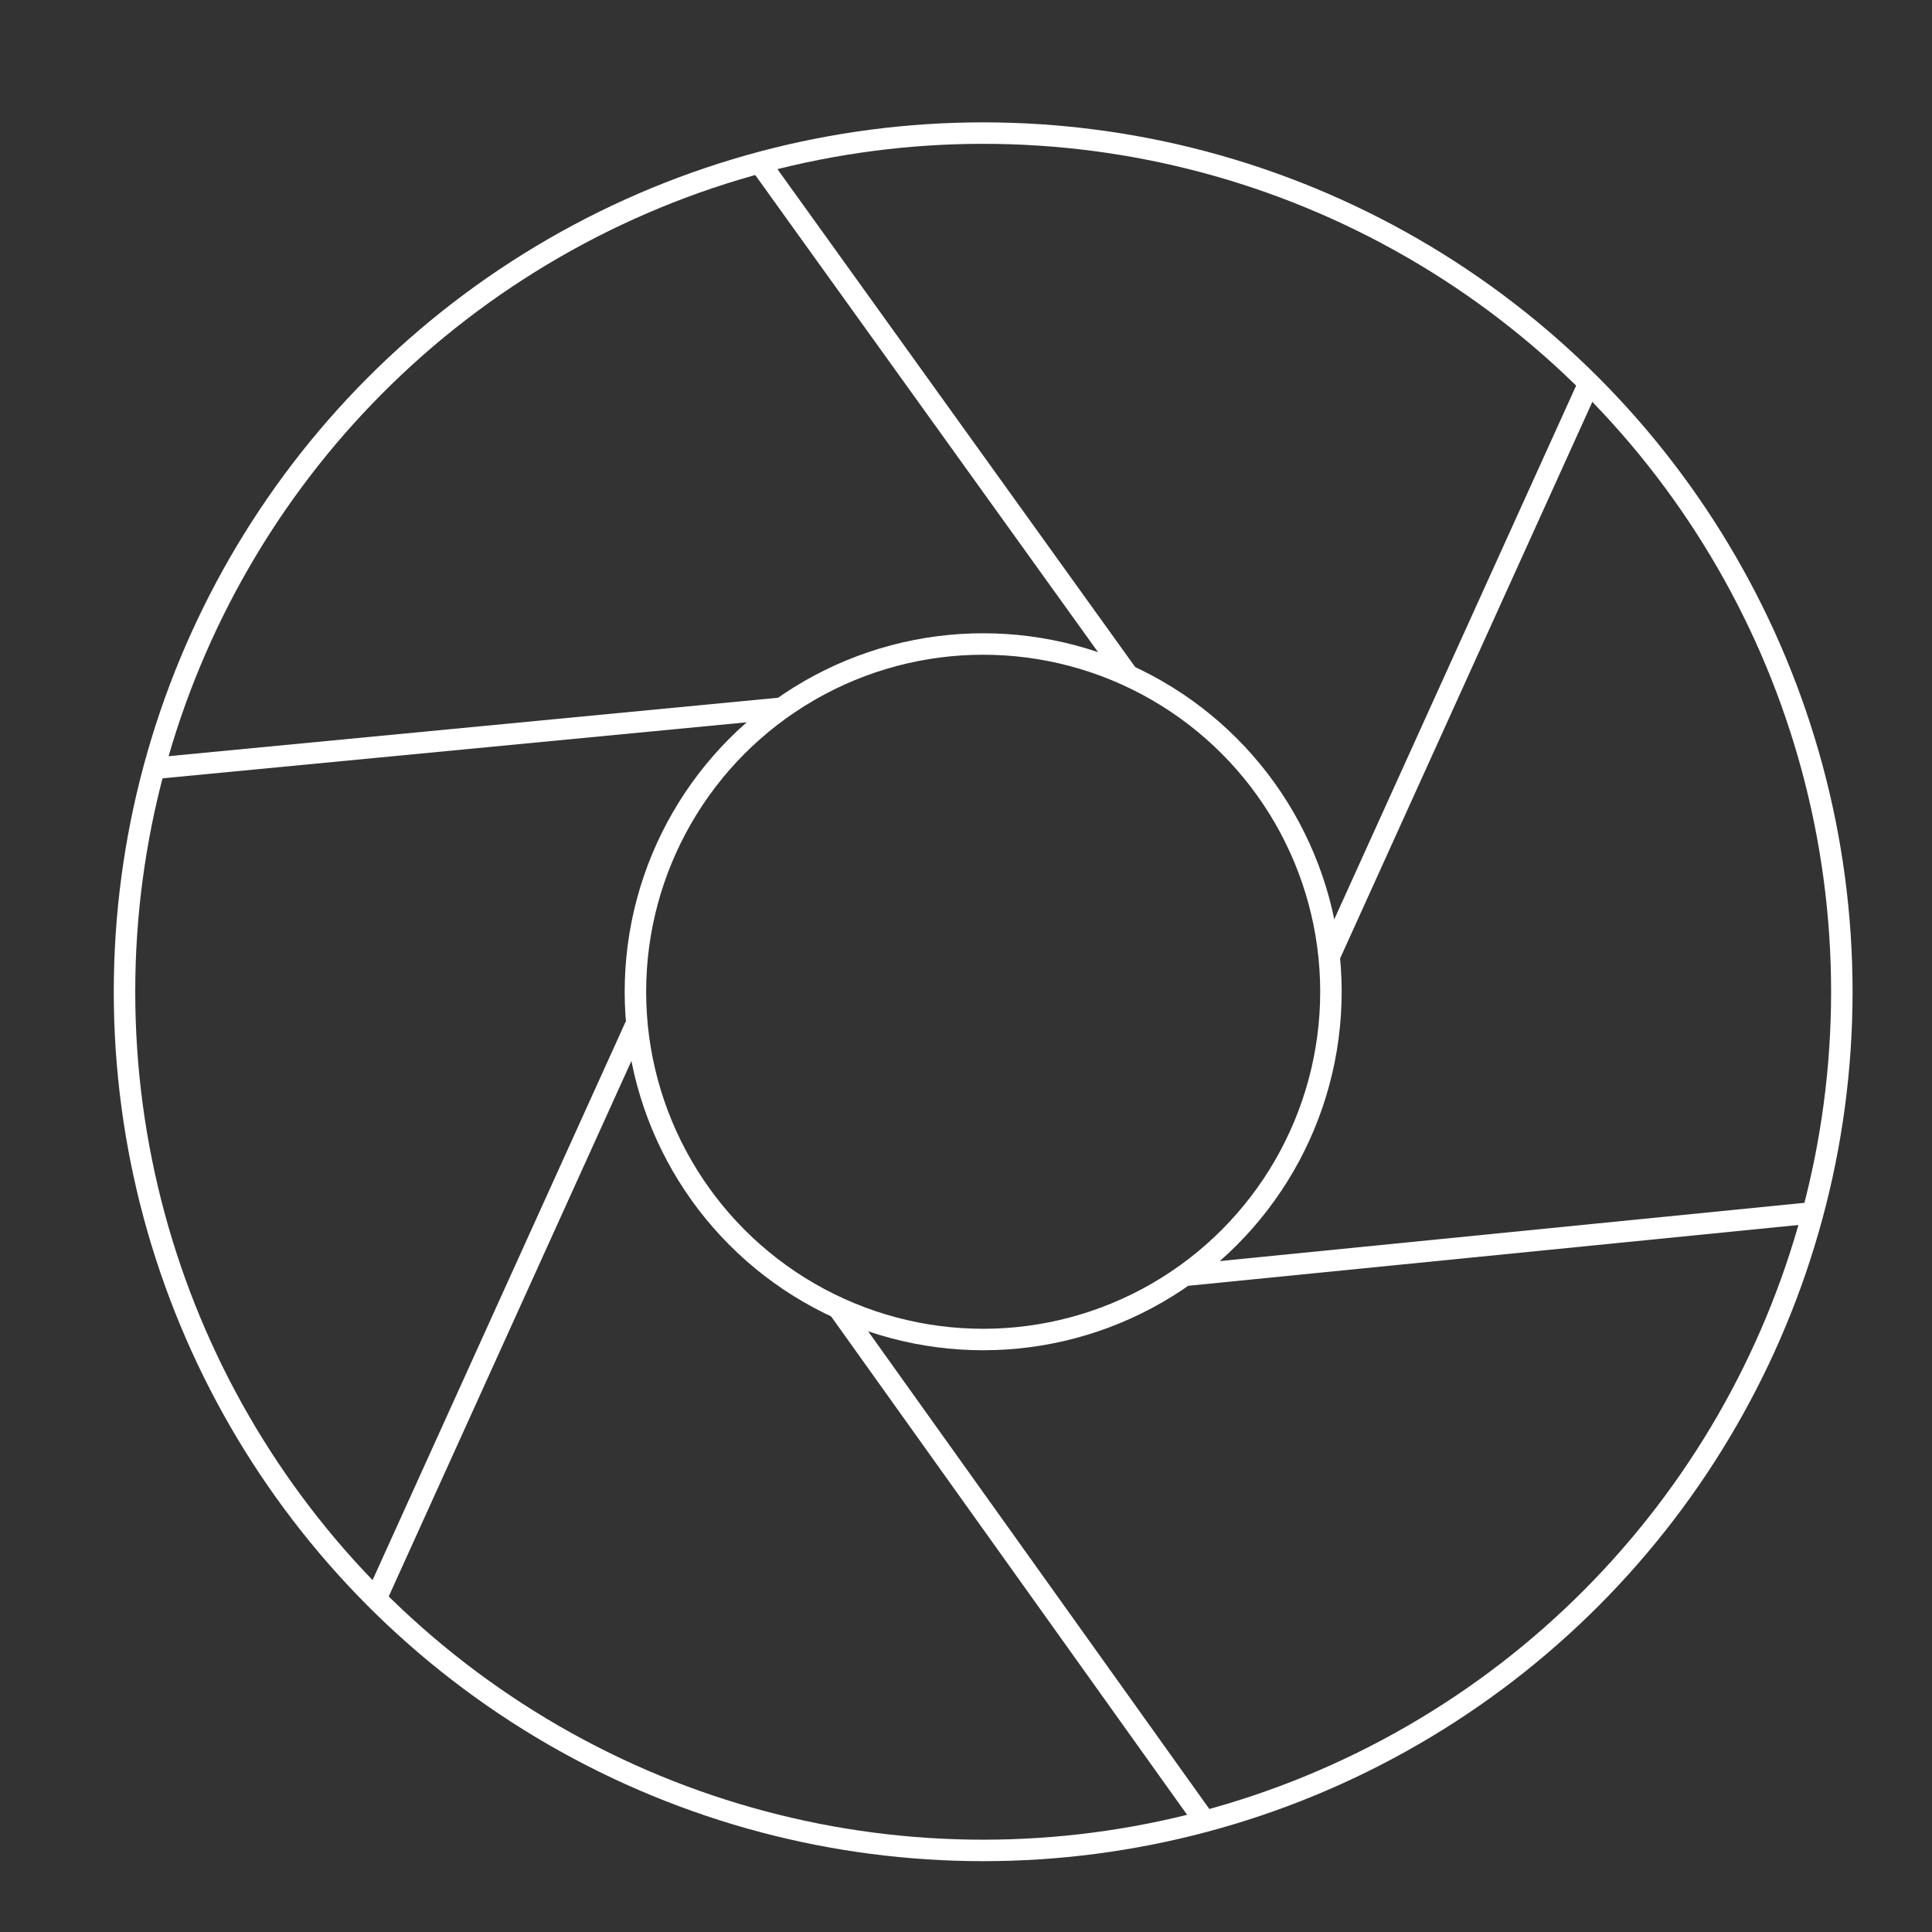<?xml version="1.0" encoding="UTF-8"?> <svg xmlns="http://www.w3.org/2000/svg" xmlns:xlink="http://www.w3.org/1999/xlink" version="1.1" id="Layer_1" x="0px" y="0px" viewBox="0 0 90 90" style="enable-background:new 0 0 90 90;" xml:space="preserve"><rect x="0" y="0" width="90" height="90" fill="#333333" stroke="none"/> <style type="text/css"> .st0{fill:none;stroke:#FFFFFF;stroke-miterlimit:10;} </style> <g> <line class="st0" x1="35.4" y1="7.6" x2="52.5" y2="31.4"></line> <circle class="st0" cx="45.8" cy="46.2" r="16.2"></circle> <circle class="st0" cx="45.8" cy="46.2" r="40"></circle> <line class="st0" x1="74" y1="17.9" x2="61.9" y2="44.6"></line> <line class="st0" x1="29.6" y1="47.8" x2="17.5" y2="74.5"></line> <line class="st0" x1="55.3" y1="59.4" x2="84.4" y2="56.5"></line> <line class="st0" x1="7.1" y1="35.8" x2="36.3" y2="33"></line> <line class="st0" x1="39.1" y1="61" x2="56.1" y2="84.8"></line> </g> </svg> 